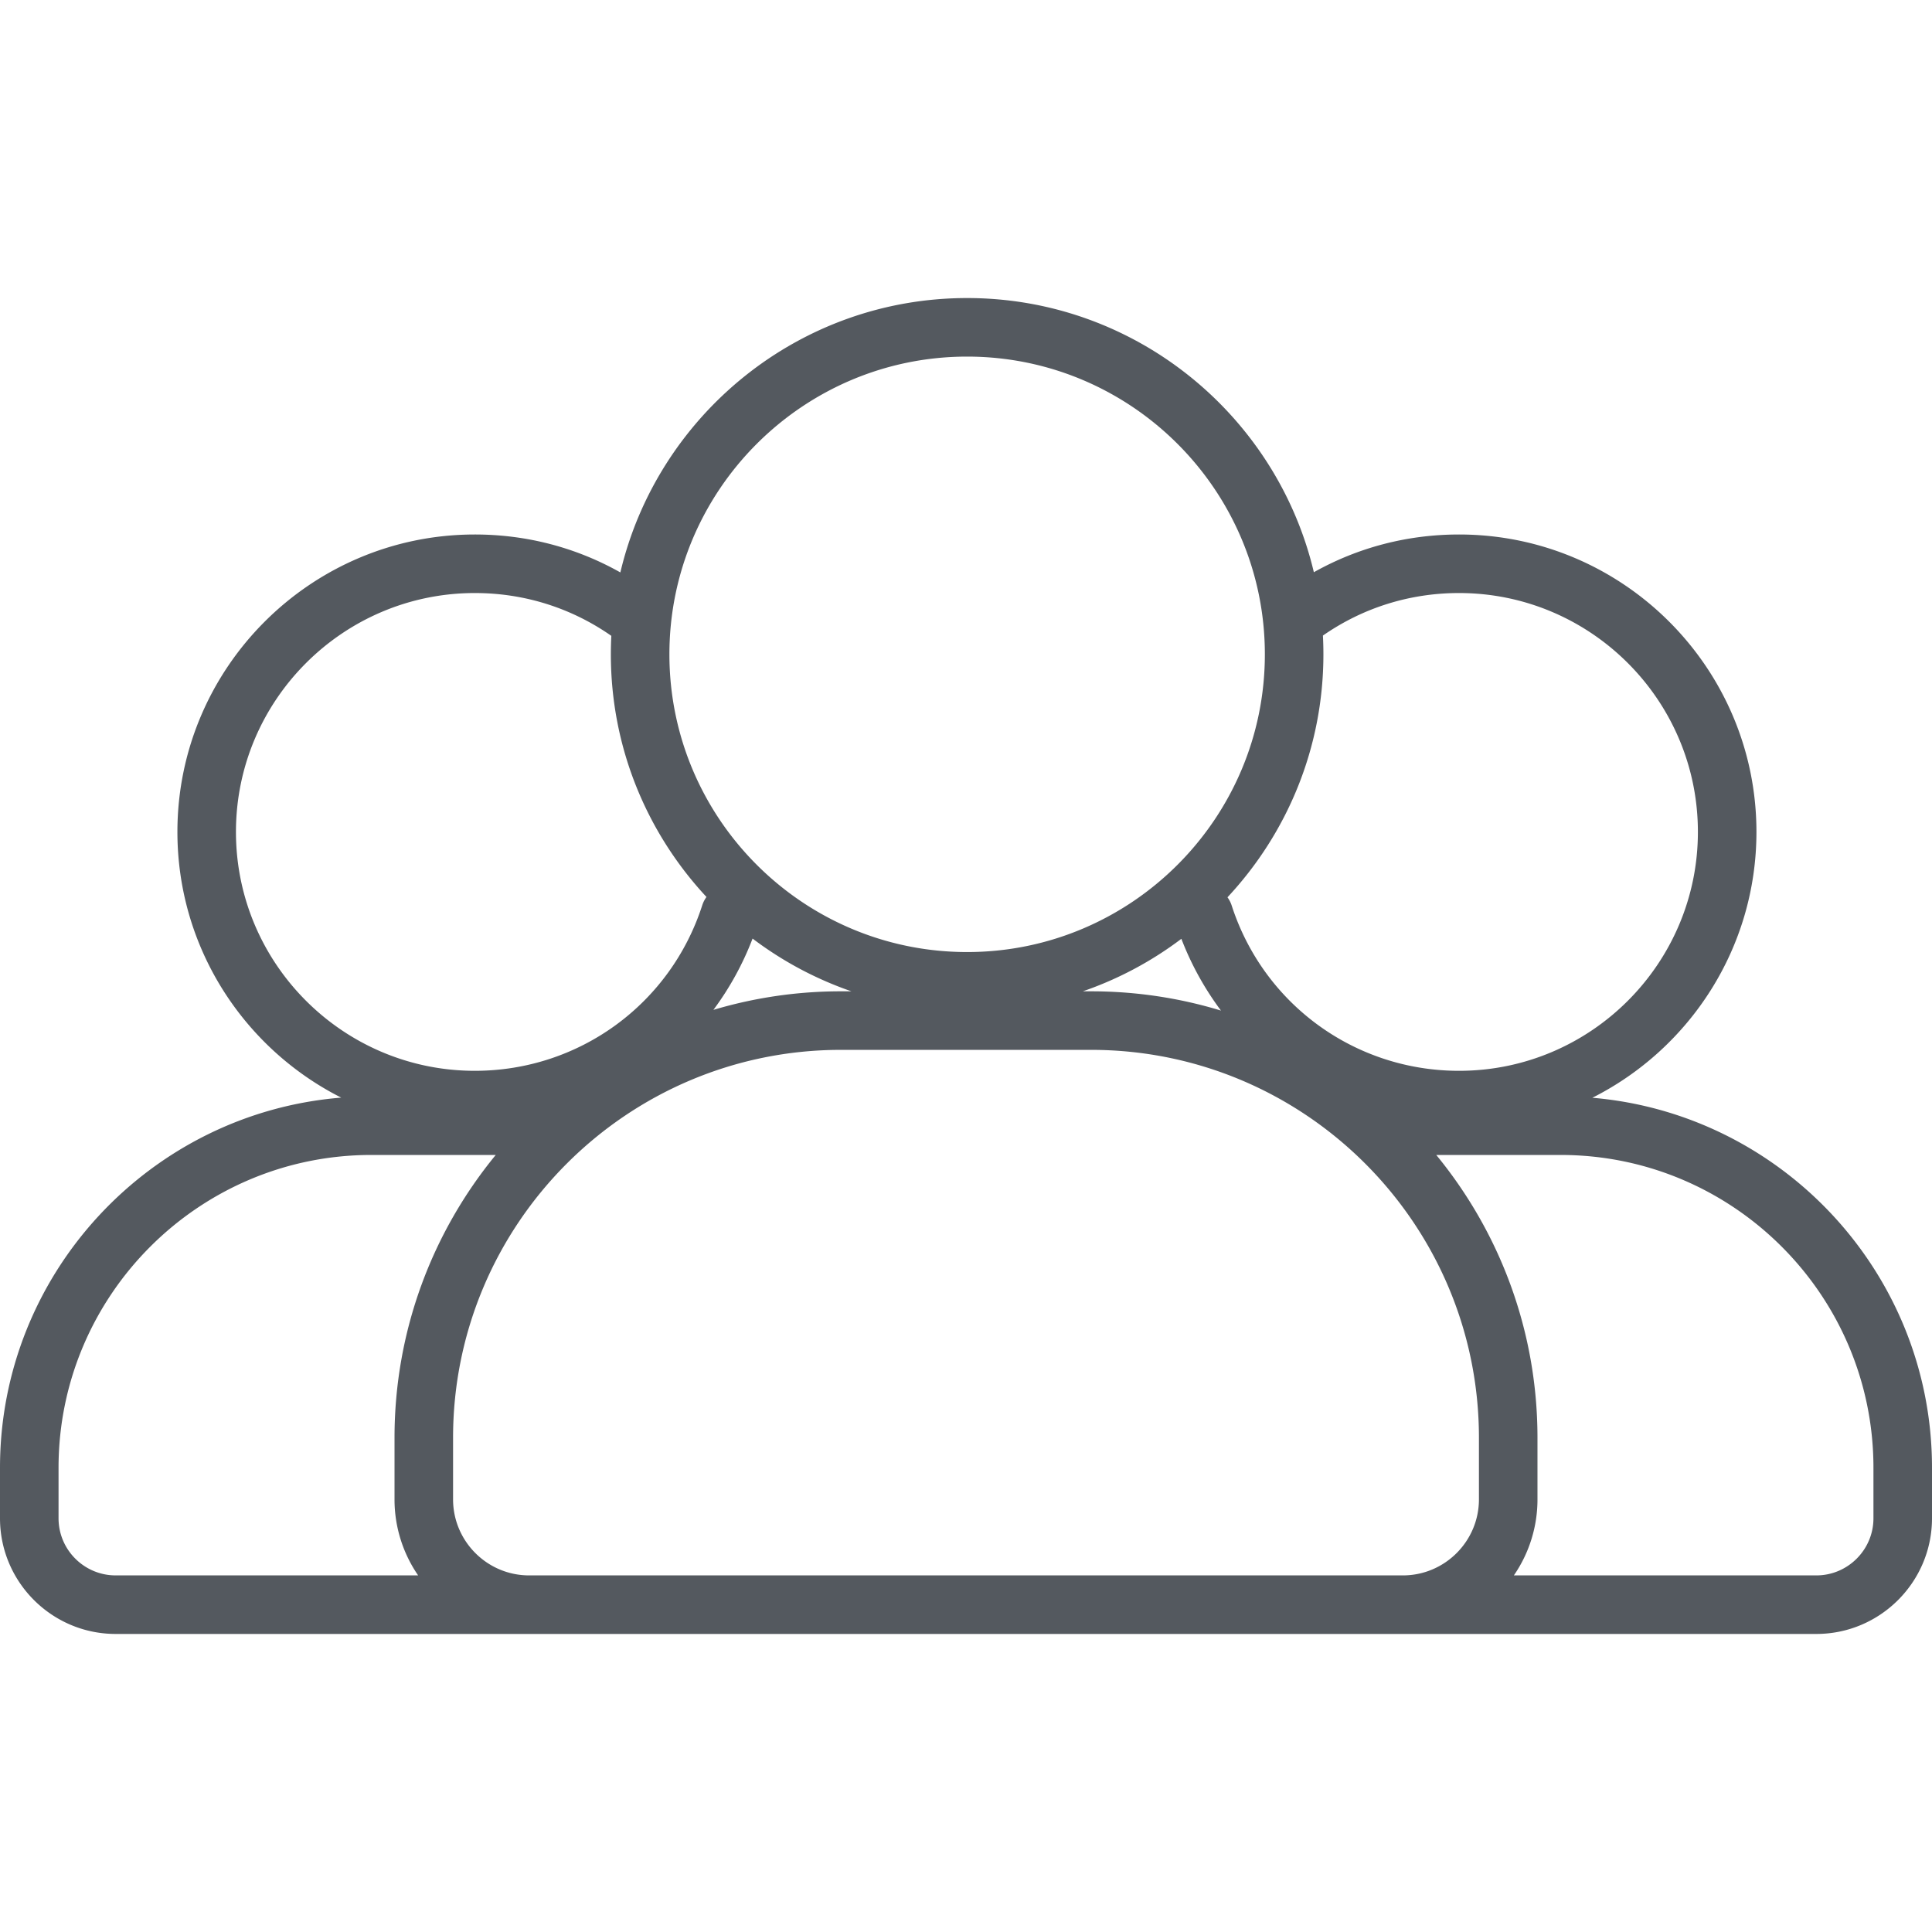 <svg xmlns="http://www.w3.org/2000/svg" xmlns:xlink="http://www.w3.org/1999/xlink" width="512" height="512" x="0" y="0" viewBox="0 0 512 512" style="enable-background:new 0 0 512 512" xml:space="preserve"><g><path d="M481.344 433.013H30.656C13.752 433.013 0 419.261 0 402.357v-13.384c0-51.579 39.881-94.016 90.428-98.091-25.729-12.991-43.412-39.674-43.412-70.412 0-43.464 35.36-78.823 78.823-78.823 13.691 0 26.844 3.45 38.562 10.053 9.832-41.633 47.305-72.713 91.899-72.713 44.575 0 82.035 31.053 91.886 72.66 11.696-6.568 24.815-10 38.466-10 43.463 0 78.823 35.36 78.823 78.823 0 30.764-17.716 57.469-43.482 70.447C472.339 295.196 512 337.54 512 388.973v13.384c0 16.904-13.752 30.656-30.656 30.656zm-80.155-15.515h80.154c8.349 0 15.141-6.792 15.141-15.141v-13.384c0-45.709-37.188-82.897-82.897-82.897h-32.964c16.755 20.418 26.824 46.524 26.824 74.936v16.321a35.466 35.466 0 0 1-6.258 20.165zm-243.937 0h214.515c11.119 0 20.166-9.046 20.166-20.165v-16.321c0-56.678-46.111-102.788-102.788-102.788h-66.29c-56.677 0-102.788 46.11-102.788 102.788v16.321c0 11.119 9.046 20.165 20.165 20.165zm-58.84-111.422c-45.709 0-82.897 37.188-82.897 82.897v13.384c0 8.349 6.792 15.141 15.141 15.141h80.155a35.48 35.48 0 0 1-6.259-20.165v-16.321c0-28.412 10.069-54.518 26.824-74.936zm226.881-68.284a7.758 7.758 0 0 1 1.123 2.2c8.481 26.189 32.688 43.785 60.237 43.785 34.908 0 63.308-28.4 63.308-63.308s-28.4-63.308-63.308-63.308c-13.028 0-25.452 3.89-36.066 11.271.086 1.647.129 3.302.129 4.97 0 24.862-9.661 47.512-25.423 64.39zm-199.454-80.631c-34.908 0-63.308 28.4-63.308 63.308s28.4 63.308 63.308 63.308c27.587 0 51.805-17.628 60.262-43.865a7.733 7.733 0 0 1 1.125-2.206c-15.716-16.87-25.342-39.484-25.342-64.303 0-1.643.042-3.276.125-4.898-10.636-7.429-23.095-11.344-36.17-11.344zm161.12 105.548h2.186c11.968 0 23.533 1.788 34.429 5.108a78.823 78.823 0 0 1-10.497-19.024 94.252 94.252 0 0 1-26.118 13.916zm-87.52-13.978a78.846 78.846 0 0 1-10.375 18.894 117.939 117.939 0 0 1 33.79-4.916h2.786a94.348 94.348 0 0 1-26.201-13.978zM256.3 94.502c-43.506 0-78.901 35.395-78.901 78.901s35.394 78.901 78.901 78.901 78.901-35.395 78.901-78.901-35.395-78.901-78.901-78.901z" fill="#54595f" opacity="1" data-original="#000000"></path></g></svg>